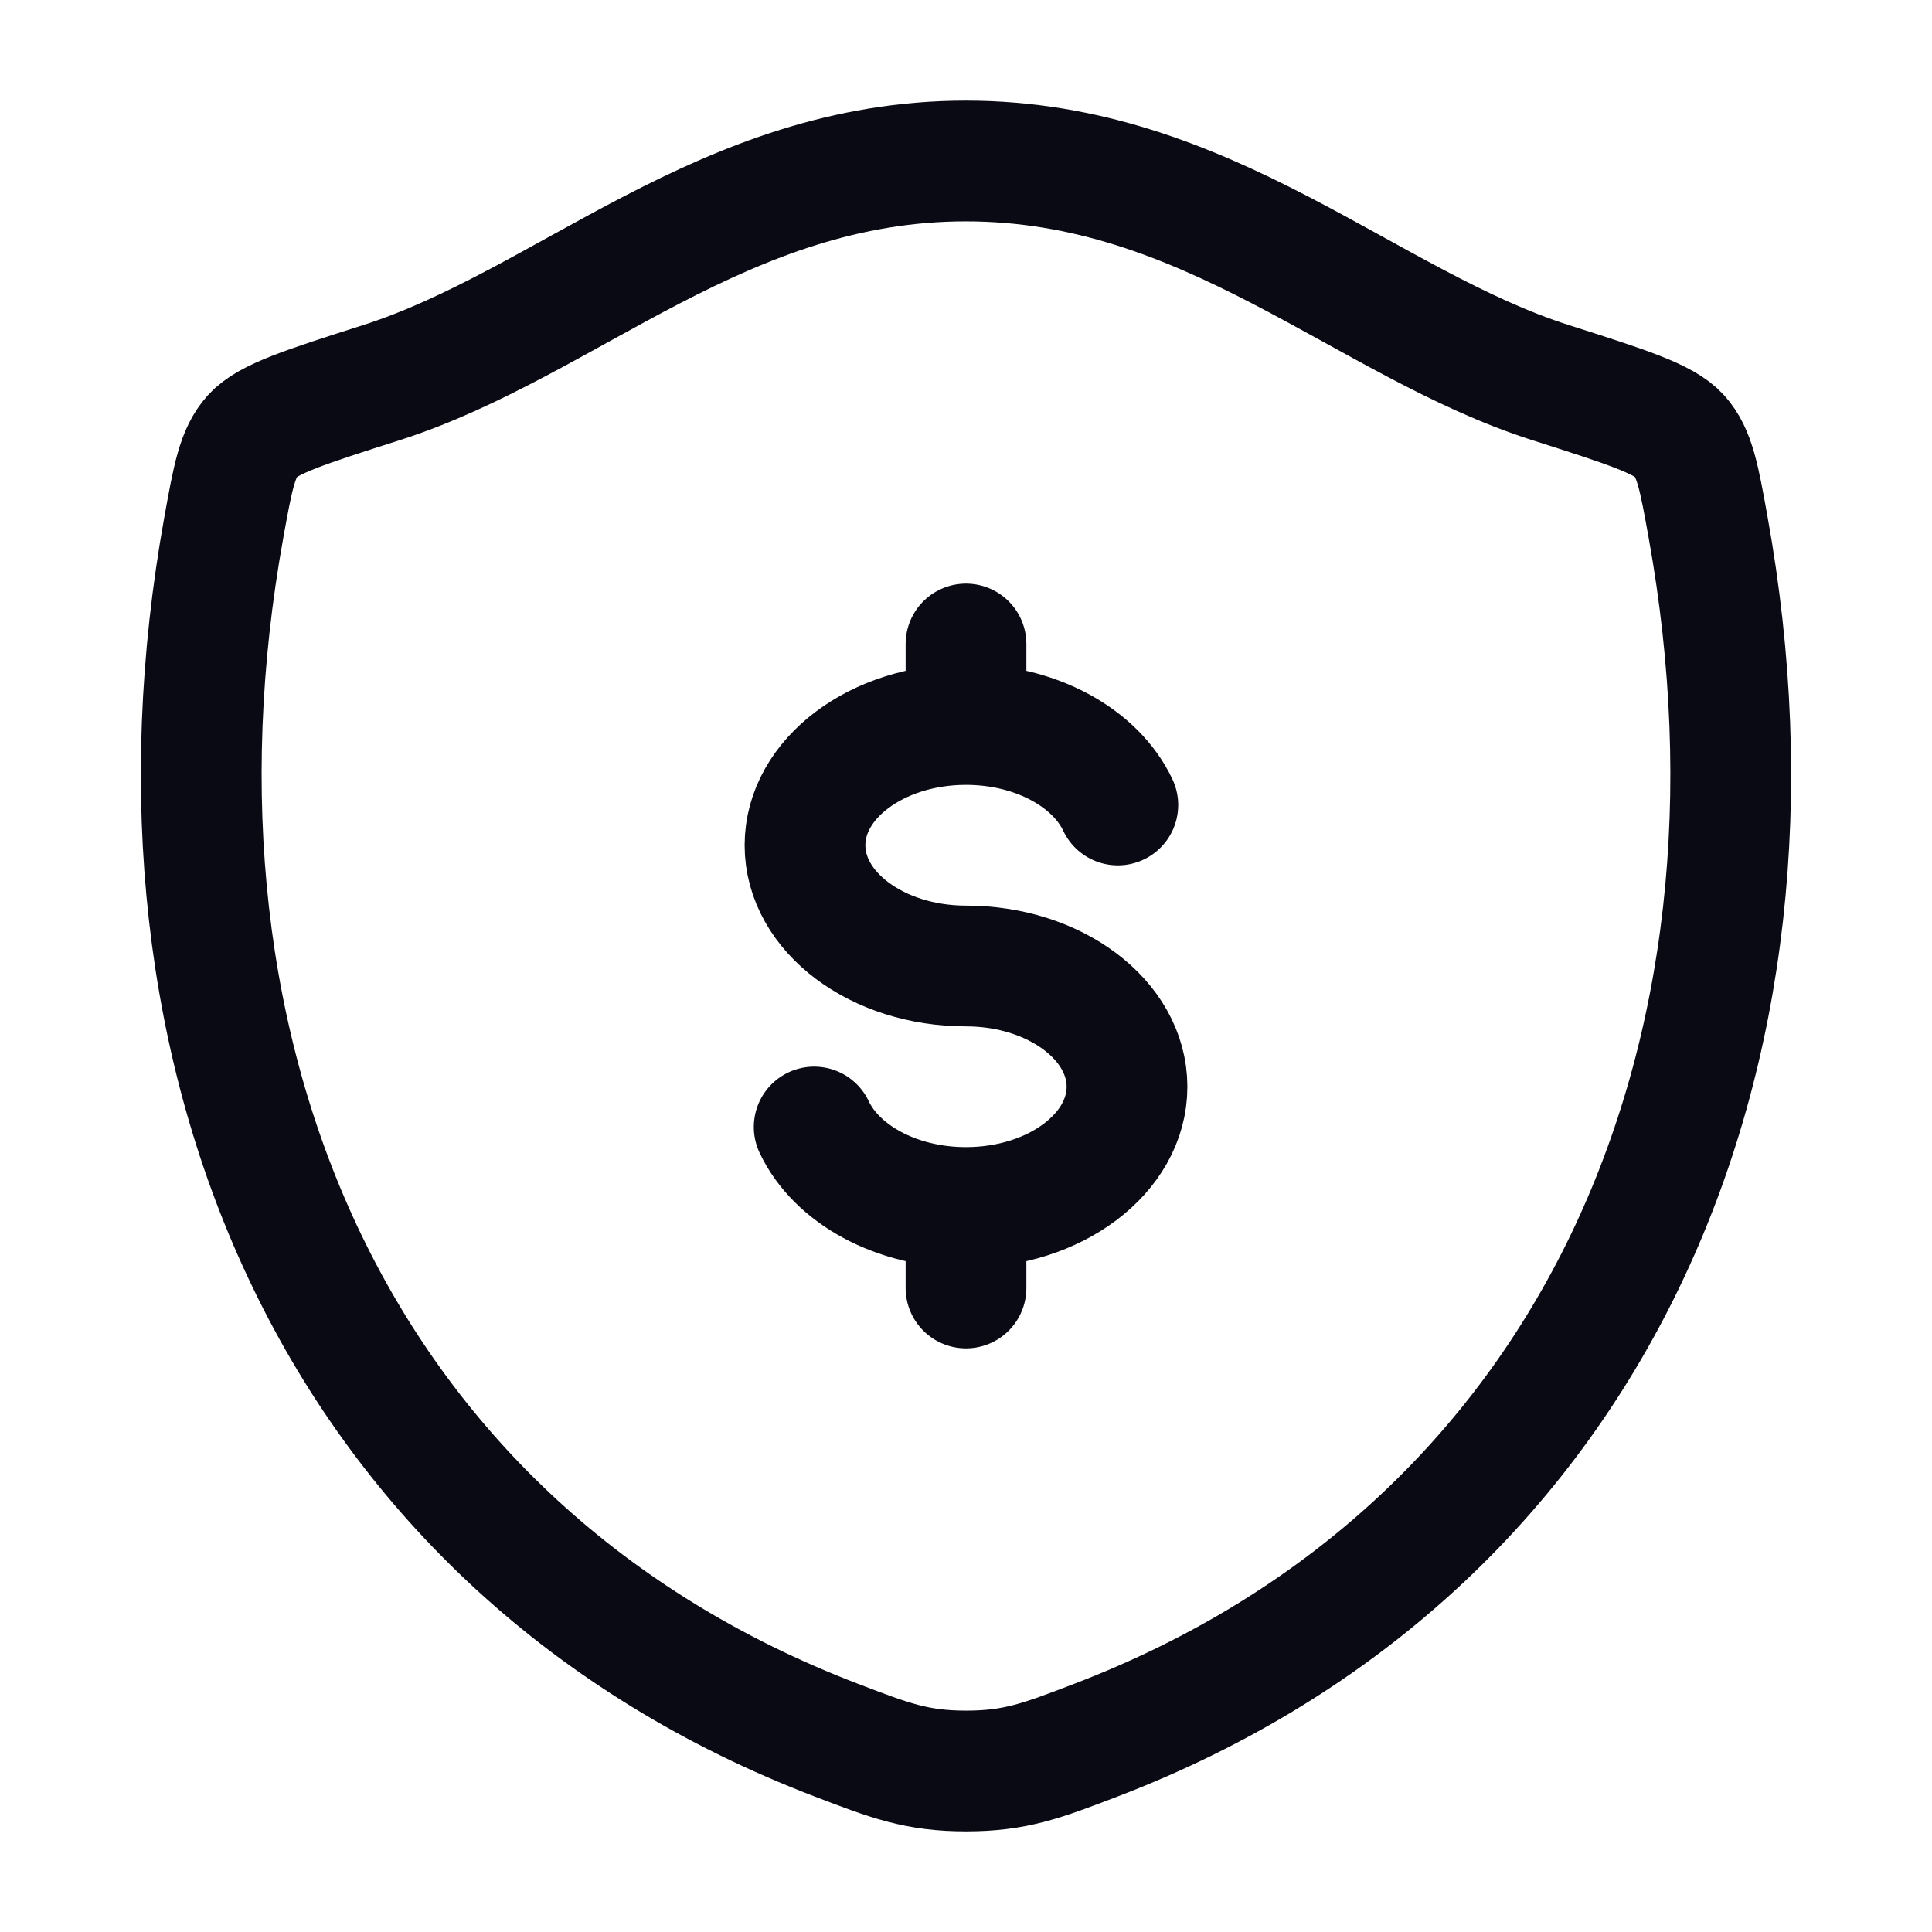 <svg width="36" height="36" viewBox="0 0 36 36" fill="none" xmlns="http://www.w3.org/2000/svg">
<path d="M18 13.5C16.343 13.5 15 14.507 15 15.75C15 16.993 16.343 18 18 18C19.657 18 21 19.007 21 20.25C21 21.493 19.657 22.5 18 22.5M18 13.5C19.306 13.5 20.418 14.126 20.829 15M18 13.5V12M18 22.5C16.694 22.5 15.582 21.874 15.171 21M18 22.5V24" stroke="#0A0A14" stroke-width="2.25" stroke-linecap="round"/>
<path d="M17.997 3C13.486 3 10.56 6.028 7.101 7.132C5.694 7.581 4.99 7.806 4.706 8.122C4.421 8.438 4.338 8.901 4.171 9.825C2.387 19.719 6.286 28.866 15.585 32.426C16.585 32.809 17.084 33 18.002 33C18.92 33 19.42 32.809 20.419 32.426C29.717 28.866 33.613 19.719 31.828 9.825C31.662 8.9 31.578 8.438 31.294 8.122C31.009 7.805 30.305 7.581 28.899 7.132C25.438 6.029 22.509 3 17.997 3Z" stroke="#0A0A14" stroke-width="2.25" stroke-linecap="round" stroke-linejoin="round"/>
</svg>
